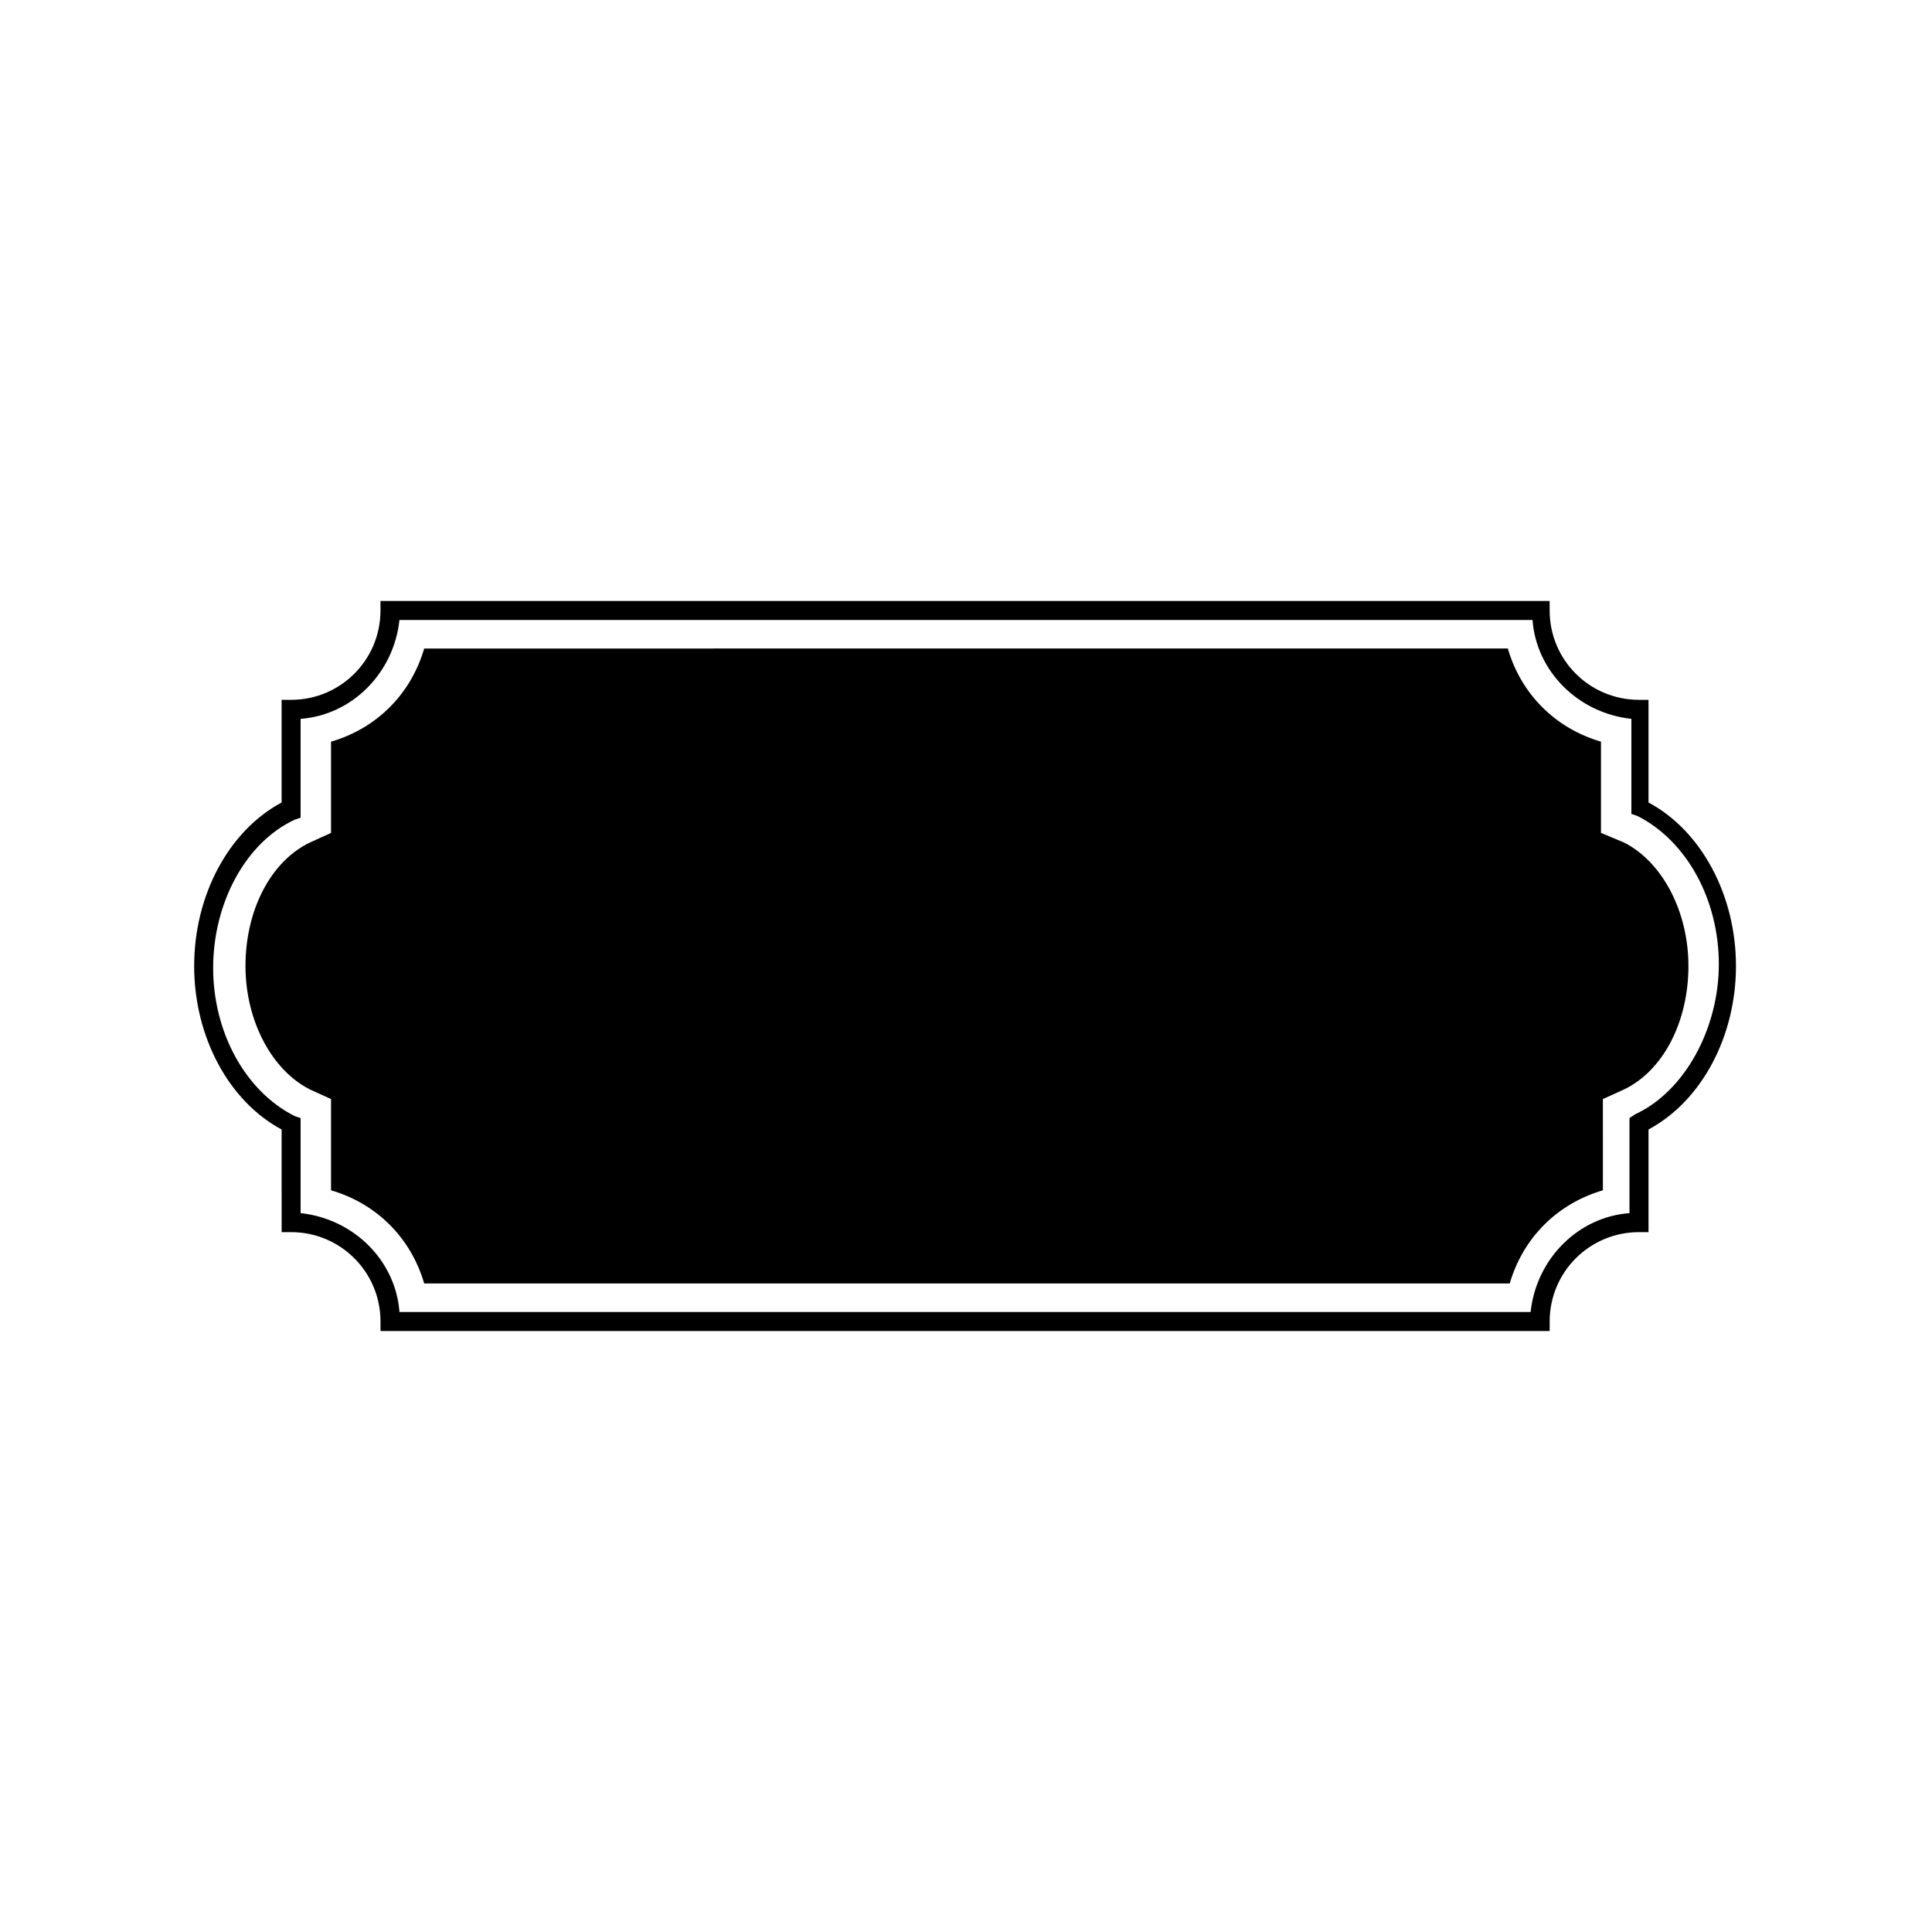 <?xml version="1.0" encoding="UTF-8"?>
<!-- Uploaded to: ICON Repo, www.svgrepo.com, Generator: ICON Repo Mixer Tools -->
<svg fill="#000000" width="800px" height="800px" version="1.1" viewBox="144 144 512 512" xmlns="http://www.w3.org/2000/svg">
 <g>
  <path d="m580.87 356.67v-27.207h-2.519c-13.098 0-23.68-10.578-23.68-23.68v-2.519h-309.84v2.519c0 13.098-10.578 23.68-23.68 23.68h-2.519v27.207c-14.105 7.559-23.176 24.688-23.176 43.328s9.07 35.77 23.176 43.328l0.004 27.203h2.519c13.098 0 23.68 10.578 23.68 23.68v2.519h309.84v-2.519c0-13.098 10.578-23.68 23.68-23.68h2.519v-27.207c14.105-7.559 23.176-24.688 23.176-43.328-0.004-18.637-9.074-35.77-23.18-43.324zm-3.527 82.625-1.512 1.008v25.188c-13.602 1.008-24.688 12.09-26.199 26.199h-299.77c-1.008-13.602-12.09-24.688-26.199-26.199v-25.188l-1.512-0.504c-13.098-6.551-21.664-22.168-21.664-39.297s8.566-33.25 21.664-39.297l1.512-0.504v-26.199c13.602-1.008 24.688-12.09 26.199-26.199h300.27c1.008 13.602 12.09 24.688 26.199 26.199v25.191l1.512 0.504c13.098 6.551 21.664 22.168 21.664 39.297s-9.07 33.754-22.168 39.801z"/>
  <path d="m574.32 367.25-6.047-2.519v-24.184c-12.09-3.527-21.16-12.594-24.688-24.688l-287.17 0.004c-3.527 12.09-12.594 21.16-24.688 24.688v24.18l-5.543 2.519c-10.578 5.039-17.129 18.137-17.129 32.746s7.055 27.711 17.129 32.746l5.543 2.519v24.184c12.09 3.527 21.16 12.594 24.688 24.688h287.68c3.527-12.09 12.594-21.16 24.688-24.688l-0.004-24.18 5.543-2.519c10.578-5.039 17.129-18.137 17.129-32.746 0-14.613-7.051-27.711-17.129-32.75z"/>
 </g>
</svg>